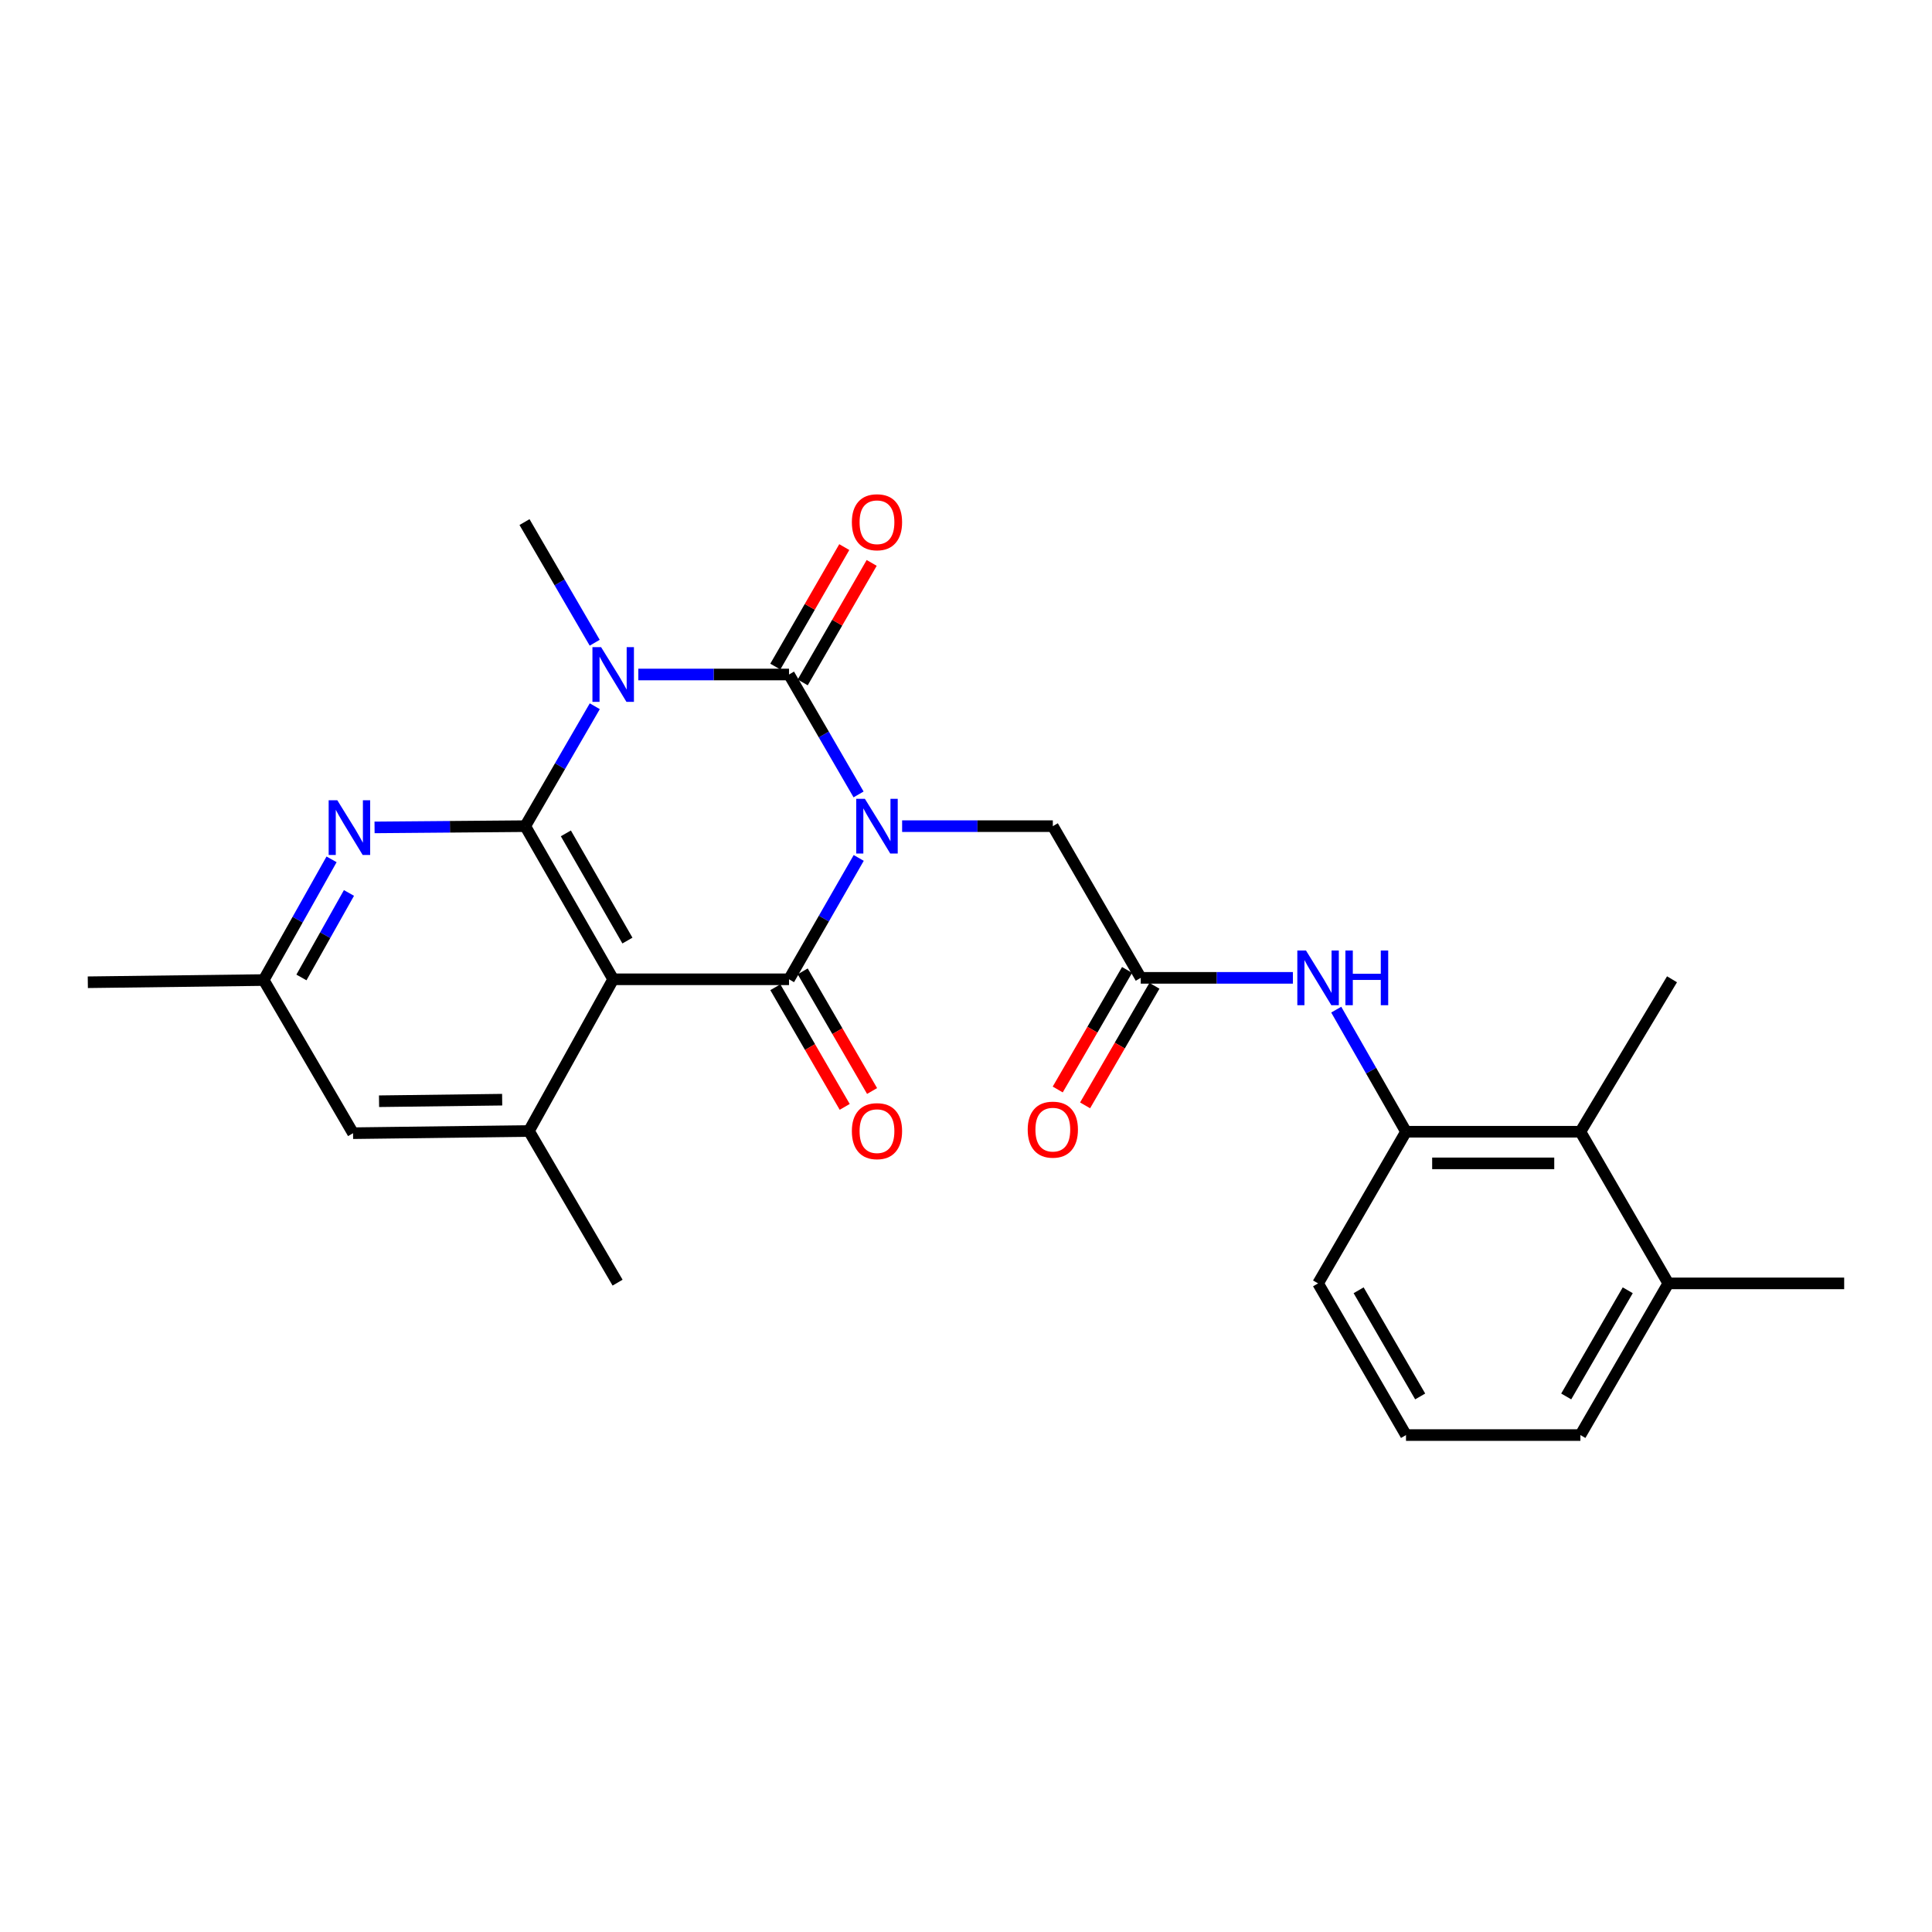 <?xml version='1.0' encoding='iso-8859-1'?>
<svg version='1.1' baseProfile='full'
              xmlns='http://www.w3.org/2000/svg'
                      xmlns:rdkit='http://www.rdkit.org/xml'
                      xmlns:xlink='http://www.w3.org/1999/xlink'
                  xml:space='preserve'
width='1000px' height='1000px' viewBox='0 0 1000 1000'>
<!-- END OF HEADER -->
<rect style='opacity:1.0;fill:#FFFFFF;stroke:none' width='1000' height='1000' x='0' y='0'> </rect>
<path class='bond-0' d='M 444.394,411.19 L 426.393,380.155' style='fill:none;fill-rule:evenodd;stroke:#0000FF;stroke-width:6px;stroke-linecap:butt;stroke-linejoin:miter;stroke-opacity:1' />
<path class='bond-0' d='M 426.393,380.155 L 408.392,349.12' style='fill:none;fill-rule:evenodd;stroke:#000000;stroke-width:6px;stroke-linecap:butt;stroke-linejoin:miter;stroke-opacity:1' />
<path class='bond-2' d='M 444.477,444.064 L 426.434,475.473' style='fill:none;fill-rule:evenodd;stroke:#0000FF;stroke-width:6px;stroke-linecap:butt;stroke-linejoin:miter;stroke-opacity:1' />
<path class='bond-2' d='M 426.434,475.473 L 408.392,506.882' style='fill:none;fill-rule:evenodd;stroke:#000000;stroke-width:6px;stroke-linecap:butt;stroke-linejoin:miter;stroke-opacity:1' />
<path class='bond-7' d='M 466.939,427.619 L 505.939,427.619' style='fill:none;fill-rule:evenodd;stroke:#0000FF;stroke-width:6px;stroke-linecap:butt;stroke-linejoin:miter;stroke-opacity:1' />
<path class='bond-7' d='M 505.939,427.619 L 544.94,427.619' style='fill:none;fill-rule:evenodd;stroke:#000000;stroke-width:6px;stroke-linecap:butt;stroke-linejoin:miter;stroke-opacity:1' />
<path class='bond-1' d='M 408.392,349.12 L 369.396,349.12' style='fill:none;fill-rule:evenodd;stroke:#000000;stroke-width:6px;stroke-linecap:butt;stroke-linejoin:miter;stroke-opacity:1' />
<path class='bond-1' d='M 369.396,349.12 L 330.4,349.12' style='fill:none;fill-rule:evenodd;stroke:#0000FF;stroke-width:6px;stroke-linecap:butt;stroke-linejoin:miter;stroke-opacity:1' />
<path class='bond-12' d='M 415.483,353.213 L 433.332,322.286' style='fill:none;fill-rule:evenodd;stroke:#000000;stroke-width:6px;stroke-linecap:butt;stroke-linejoin:miter;stroke-opacity:1' />
<path class='bond-12' d='M 433.332,322.286 L 451.181,291.36' style='fill:none;fill-rule:evenodd;stroke:#FF0000;stroke-width:6px;stroke-linecap:butt;stroke-linejoin:miter;stroke-opacity:1' />
<path class='bond-12' d='M 401.301,345.028 L 419.15,314.101' style='fill:none;fill-rule:evenodd;stroke:#000000;stroke-width:6px;stroke-linecap:butt;stroke-linejoin:miter;stroke-opacity:1' />
<path class='bond-12' d='M 419.15,314.101 L 436.999,283.175' style='fill:none;fill-rule:evenodd;stroke:#FF0000;stroke-width:6px;stroke-linecap:butt;stroke-linejoin:miter;stroke-opacity:1' />
<path class='bond-18' d='M 307.818,332.678 L 289.649,301.454' style='fill:none;fill-rule:evenodd;stroke:#0000FF;stroke-width:6px;stroke-linecap:butt;stroke-linejoin:miter;stroke-opacity:1' />
<path class='bond-18' d='M 289.649,301.454 L 271.481,270.23' style='fill:none;fill-rule:evenodd;stroke:#000000;stroke-width:6px;stroke-linecap:butt;stroke-linejoin:miter;stroke-opacity:1' />
<path class='bond-26' d='M 307.858,365.549 L 289.86,396.584' style='fill:none;fill-rule:evenodd;stroke:#0000FF;stroke-width:6px;stroke-linecap:butt;stroke-linejoin:miter;stroke-opacity:1' />
<path class='bond-26' d='M 289.86,396.584 L 271.863,427.619' style='fill:none;fill-rule:evenodd;stroke:#000000;stroke-width:6px;stroke-linecap:butt;stroke-linejoin:miter;stroke-opacity:1' />
<path class='bond-4' d='M 408.392,506.882 L 317.385,506.882' style='fill:none;fill-rule:evenodd;stroke:#000000;stroke-width:6px;stroke-linecap:butt;stroke-linejoin:miter;stroke-opacity:1' />
<path class='bond-13' d='M 401.31,510.989 L 419.265,541.953' style='fill:none;fill-rule:evenodd;stroke:#000000;stroke-width:6px;stroke-linecap:butt;stroke-linejoin:miter;stroke-opacity:1' />
<path class='bond-13' d='M 419.265,541.953 L 437.221,572.917' style='fill:none;fill-rule:evenodd;stroke:#FF0000;stroke-width:6px;stroke-linecap:butt;stroke-linejoin:miter;stroke-opacity:1' />
<path class='bond-13' d='M 415.475,502.775 L 433.431,533.739' style='fill:none;fill-rule:evenodd;stroke:#000000;stroke-width:6px;stroke-linecap:butt;stroke-linejoin:miter;stroke-opacity:1' />
<path class='bond-13' d='M 433.431,533.739 L 451.386,564.703' style='fill:none;fill-rule:evenodd;stroke:#FF0000;stroke-width:6px;stroke-linecap:butt;stroke-linejoin:miter;stroke-opacity:1' />
<path class='bond-3' d='M 271.863,427.619 L 317.385,506.882' style='fill:none;fill-rule:evenodd;stroke:#000000;stroke-width:6px;stroke-linecap:butt;stroke-linejoin:miter;stroke-opacity:1' />
<path class='bond-3' d='M 292.891,431.353 L 324.756,486.838' style='fill:none;fill-rule:evenodd;stroke:#000000;stroke-width:6px;stroke-linecap:butt;stroke-linejoin:miter;stroke-opacity:1' />
<path class='bond-5' d='M 271.863,427.619 L 232.867,427.943' style='fill:none;fill-rule:evenodd;stroke:#000000;stroke-width:6px;stroke-linecap:butt;stroke-linejoin:miter;stroke-opacity:1' />
<path class='bond-5' d='M 232.867,427.943 L 193.871,428.266' style='fill:none;fill-rule:evenodd;stroke:#0000FF;stroke-width:6px;stroke-linecap:butt;stroke-linejoin:miter;stroke-opacity:1' />
<path class='bond-6' d='M 317.385,506.882 L 273.783,585.399' style='fill:none;fill-rule:evenodd;stroke:#000000;stroke-width:6px;stroke-linecap:butt;stroke-linejoin:miter;stroke-opacity:1' />
<path class='bond-27' d='M 171.619,444.797 L 154.049,476.035' style='fill:none;fill-rule:evenodd;stroke:#0000FF;stroke-width:6px;stroke-linecap:butt;stroke-linejoin:miter;stroke-opacity:1' />
<path class='bond-27' d='M 154.049,476.035 L 136.48,507.273' style='fill:none;fill-rule:evenodd;stroke:#000000;stroke-width:6px;stroke-linecap:butt;stroke-linejoin:miter;stroke-opacity:1' />
<path class='bond-27' d='M 180.62,462.196 L 168.322,484.062' style='fill:none;fill-rule:evenodd;stroke:#0000FF;stroke-width:6px;stroke-linecap:butt;stroke-linejoin:miter;stroke-opacity:1' />
<path class='bond-27' d='M 168.322,484.062 L 156.023,505.929' style='fill:none;fill-rule:evenodd;stroke:#000000;stroke-width:6px;stroke-linecap:butt;stroke-linejoin:miter;stroke-opacity:1' />
<path class='bond-14' d='M 273.783,585.399 L 182.739,586.536' style='fill:none;fill-rule:evenodd;stroke:#000000;stroke-width:6px;stroke-linecap:butt;stroke-linejoin:miter;stroke-opacity:1' />
<path class='bond-14' d='M 259.921,569.196 L 196.191,569.992' style='fill:none;fill-rule:evenodd;stroke:#000000;stroke-width:6px;stroke-linecap:butt;stroke-linejoin:miter;stroke-opacity:1' />
<path class='bond-19' d='M 273.783,585.399 L 319.659,663.898' style='fill:none;fill-rule:evenodd;stroke:#000000;stroke-width:6px;stroke-linecap:butt;stroke-linejoin:miter;stroke-opacity:1' />
<path class='bond-8' d='M 544.94,427.619 L 590.452,506.136' style='fill:none;fill-rule:evenodd;stroke:#000000;stroke-width:6px;stroke-linecap:butt;stroke-linejoin:miter;stroke-opacity:1' />
<path class='bond-9' d='M 590.452,506.136 L 629.825,506.136' style='fill:none;fill-rule:evenodd;stroke:#000000;stroke-width:6px;stroke-linecap:butt;stroke-linejoin:miter;stroke-opacity:1' />
<path class='bond-9' d='M 629.825,506.136 L 669.198,506.136' style='fill:none;fill-rule:evenodd;stroke:#0000FF;stroke-width:6px;stroke-linecap:butt;stroke-linejoin:miter;stroke-opacity:1' />
<path class='bond-16' d='M 583.37,502.029 L 565.423,532.975' style='fill:none;fill-rule:evenodd;stroke:#000000;stroke-width:6px;stroke-linecap:butt;stroke-linejoin:miter;stroke-opacity:1' />
<path class='bond-16' d='M 565.423,532.975 L 547.477,563.921' style='fill:none;fill-rule:evenodd;stroke:#FF0000;stroke-width:6px;stroke-linecap:butt;stroke-linejoin:miter;stroke-opacity:1' />
<path class='bond-16' d='M 597.535,510.243 L 579.589,541.19' style='fill:none;fill-rule:evenodd;stroke:#000000;stroke-width:6px;stroke-linecap:butt;stroke-linejoin:miter;stroke-opacity:1' />
<path class='bond-16' d='M 579.589,541.19 L 561.642,572.136' style='fill:none;fill-rule:evenodd;stroke:#FF0000;stroke-width:6px;stroke-linecap:butt;stroke-linejoin:miter;stroke-opacity:1' />
<path class='bond-10' d='M 691.635,522.589 L 709.69,554.185' style='fill:none;fill-rule:evenodd;stroke:#0000FF;stroke-width:6px;stroke-linecap:butt;stroke-linejoin:miter;stroke-opacity:1' />
<path class='bond-10' d='M 709.69,554.185 L 727.746,585.781' style='fill:none;fill-rule:evenodd;stroke:#000000;stroke-width:6px;stroke-linecap:butt;stroke-linejoin:miter;stroke-opacity:1' />
<path class='bond-11' d='M 727.746,585.781 L 818.016,585.781' style='fill:none;fill-rule:evenodd;stroke:#000000;stroke-width:6px;stroke-linecap:butt;stroke-linejoin:miter;stroke-opacity:1' />
<path class='bond-11' d='M 741.286,602.156 L 804.476,602.156' style='fill:none;fill-rule:evenodd;stroke:#000000;stroke-width:6px;stroke-linecap:butt;stroke-linejoin:miter;stroke-opacity:1' />
<path class='bond-20' d='M 727.746,585.781 L 682.233,664.28' style='fill:none;fill-rule:evenodd;stroke:#000000;stroke-width:6px;stroke-linecap:butt;stroke-linejoin:miter;stroke-opacity:1' />
<path class='bond-17' d='M 818.016,585.781 L 863.511,664.28' style='fill:none;fill-rule:evenodd;stroke:#000000;stroke-width:6px;stroke-linecap:butt;stroke-linejoin:miter;stroke-opacity:1' />
<path class='bond-22' d='M 818.016,585.781 L 865.43,506.882' style='fill:none;fill-rule:evenodd;stroke:#000000;stroke-width:6px;stroke-linecap:butt;stroke-linejoin:miter;stroke-opacity:1' />
<path class='bond-15' d='M 182.739,586.536 L 136.48,507.273' style='fill:none;fill-rule:evenodd;stroke:#000000;stroke-width:6px;stroke-linecap:butt;stroke-linejoin:miter;stroke-opacity:1' />
<path class='bond-24' d='M 136.48,507.273 L 45.455,508.41' style='fill:none;fill-rule:evenodd;stroke:#000000;stroke-width:6px;stroke-linecap:butt;stroke-linejoin:miter;stroke-opacity:1' />
<path class='bond-25' d='M 863.511,664.28 L 954.545,664.28' style='fill:none;fill-rule:evenodd;stroke:#000000;stroke-width:6px;stroke-linecap:butt;stroke-linejoin:miter;stroke-opacity:1' />
<path class='bond-28' d='M 863.511,664.28 L 818.016,742.788' style='fill:none;fill-rule:evenodd;stroke:#000000;stroke-width:6px;stroke-linecap:butt;stroke-linejoin:miter;stroke-opacity:1' />
<path class='bond-28' d='M 842.519,667.846 L 810.673,722.802' style='fill:none;fill-rule:evenodd;stroke:#000000;stroke-width:6px;stroke-linecap:butt;stroke-linejoin:miter;stroke-opacity:1' />
<path class='bond-21' d='M 682.233,664.28 L 727.746,742.788' style='fill:none;fill-rule:evenodd;stroke:#000000;stroke-width:6px;stroke-linecap:butt;stroke-linejoin:miter;stroke-opacity:1' />
<path class='bond-21' d='M 703.226,667.844 L 735.085,722.799' style='fill:none;fill-rule:evenodd;stroke:#000000;stroke-width:6px;stroke-linecap:butt;stroke-linejoin:miter;stroke-opacity:1' />
<path class='bond-23' d='M 727.746,742.788 L 818.016,742.788' style='fill:none;fill-rule:evenodd;stroke:#000000;stroke-width:6px;stroke-linecap:butt;stroke-linejoin:miter;stroke-opacity:1' />
<path  class='atom-0' d='M 447.663 413.459
L 456.943 428.459
Q 457.863 429.939, 459.343 432.619
Q 460.823 435.299, 460.903 435.459
L 460.903 413.459
L 464.663 413.459
L 464.663 441.779
L 460.783 441.779
L 450.823 425.379
Q 449.663 423.459, 448.423 421.259
Q 447.223 419.059, 446.863 418.379
L 446.863 441.779
L 443.183 441.779
L 443.183 413.459
L 447.663 413.459
' fill='#0000FF'/>
<path  class='atom-2' d='M 311.125 334.96
L 320.405 349.96
Q 321.325 351.44, 322.805 354.12
Q 324.285 356.8, 324.365 356.96
L 324.365 334.96
L 328.125 334.96
L 328.125 363.28
L 324.245 363.28
L 314.285 346.88
Q 313.125 344.96, 311.885 342.76
Q 310.685 340.56, 310.325 339.88
L 310.325 363.28
L 306.645 363.28
L 306.645 334.96
L 311.125 334.96
' fill='#0000FF'/>
<path  class='atom-6' d='M 174.596 414.214
L 183.876 429.214
Q 184.796 430.694, 186.276 433.374
Q 187.756 436.054, 187.836 436.214
L 187.836 414.214
L 191.596 414.214
L 191.596 442.534
L 187.716 442.534
L 177.756 426.134
Q 176.596 424.214, 175.356 422.014
Q 174.156 419.814, 173.796 419.134
L 173.796 442.534
L 170.116 442.534
L 170.116 414.214
L 174.596 414.214
' fill='#0000FF'/>
<path  class='atom-10' d='M 675.973 491.976
L 685.253 506.976
Q 686.173 508.456, 687.653 511.136
Q 689.133 513.816, 689.213 513.976
L 689.213 491.976
L 692.973 491.976
L 692.973 520.296
L 689.093 520.296
L 679.133 503.896
Q 677.973 501.976, 676.733 499.776
Q 675.533 497.576, 675.173 496.896
L 675.173 520.296
L 671.493 520.296
L 671.493 491.976
L 675.973 491.976
' fill='#0000FF'/>
<path  class='atom-10' d='M 696.373 491.976
L 700.213 491.976
L 700.213 504.016
L 714.693 504.016
L 714.693 491.976
L 718.533 491.976
L 718.533 520.296
L 714.693 520.296
L 714.693 507.216
L 700.213 507.216
L 700.213 520.296
L 696.373 520.296
L 696.373 491.976
' fill='#0000FF'/>
<path  class='atom-13' d='M 440.923 270.31
Q 440.923 263.51, 444.283 259.71
Q 447.643 255.91, 453.923 255.91
Q 460.203 255.91, 463.563 259.71
Q 466.923 263.51, 466.923 270.31
Q 466.923 277.19, 463.523 281.11
Q 460.123 284.99, 453.923 284.99
Q 447.683 284.99, 444.283 281.11
Q 440.923 277.23, 440.923 270.31
M 453.923 281.79
Q 458.243 281.79, 460.563 278.91
Q 462.923 275.99, 462.923 270.31
Q 462.923 264.75, 460.563 261.95
Q 458.243 259.11, 453.923 259.11
Q 449.603 259.11, 447.243 261.91
Q 444.923 264.71, 444.923 270.31
Q 444.923 276.03, 447.243 278.91
Q 449.603 281.79, 453.923 281.79
' fill='#FF0000'/>
<path  class='atom-14' d='M 440.923 585.479
Q 440.923 578.679, 444.283 574.879
Q 447.643 571.079, 453.923 571.079
Q 460.203 571.079, 463.563 574.879
Q 466.923 578.679, 466.923 585.479
Q 466.923 592.359, 463.523 596.279
Q 460.123 600.159, 453.923 600.159
Q 447.683 600.159, 444.283 596.279
Q 440.923 592.399, 440.923 585.479
M 453.923 596.959
Q 458.243 596.959, 460.563 594.079
Q 462.923 591.159, 462.923 585.479
Q 462.923 579.919, 460.563 577.119
Q 458.243 574.279, 453.923 574.279
Q 449.603 574.279, 447.243 577.079
Q 444.923 579.879, 444.923 585.479
Q 444.923 591.199, 447.243 594.079
Q 449.603 596.959, 453.923 596.959
' fill='#FF0000'/>
<path  class='atom-17' d='M 531.94 584.697
Q 531.94 577.897, 535.3 574.097
Q 538.66 570.297, 544.94 570.297
Q 551.22 570.297, 554.58 574.097
Q 557.94 577.897, 557.94 584.697
Q 557.94 591.577, 554.54 595.497
Q 551.14 599.377, 544.94 599.377
Q 538.7 599.377, 535.3 595.497
Q 531.94 591.617, 531.94 584.697
M 544.94 596.177
Q 549.26 596.177, 551.58 593.297
Q 553.94 590.377, 553.94 584.697
Q 553.94 579.137, 551.58 576.337
Q 549.26 573.497, 544.94 573.497
Q 540.62 573.497, 538.26 576.297
Q 535.94 579.097, 535.94 584.697
Q 535.94 590.417, 538.26 593.297
Q 540.62 596.177, 544.94 596.177
' fill='#FF0000'/>
</svg>
